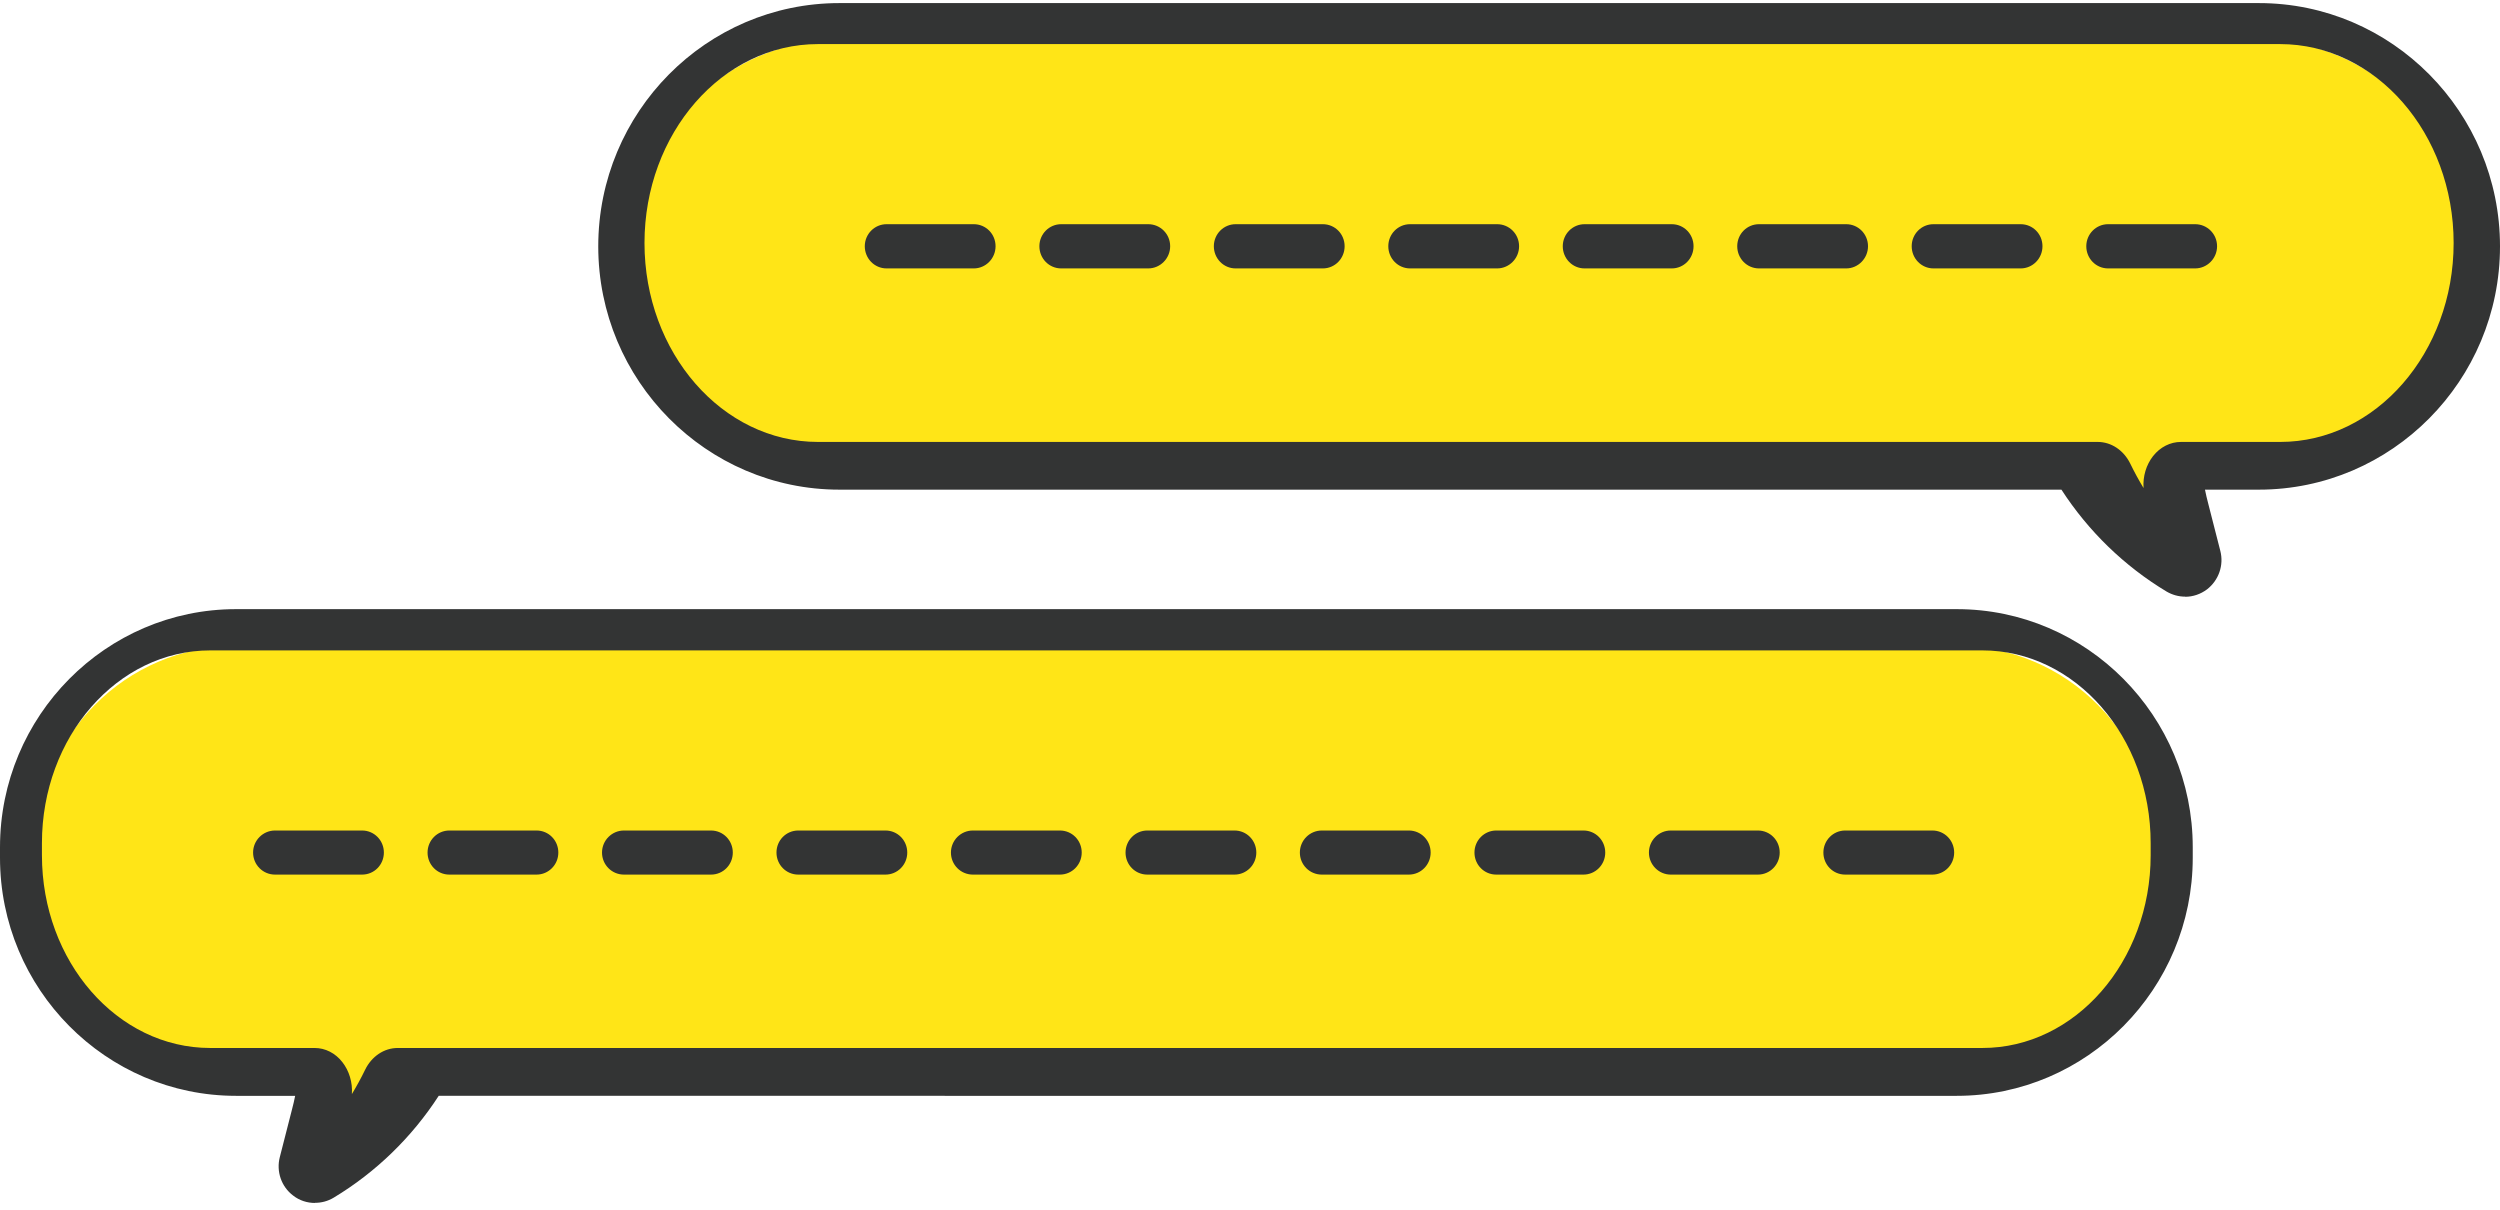 <?xml version="1.0" encoding="UTF-8"?>
<svg id="_レイヤー_2" data-name="レイヤー 2" xmlns="http://www.w3.org/2000/svg" viewBox="0 0 186 90">
  <defs>
    <style>
      .cls-1 {
        fill: none;
      }

      .cls-2 {
        fill: #333434;
      }

      .cls-3 {
        fill: #ffe517;
      }
    </style>
  </defs>
  <g id="_レイヤー_1-2" data-name="レイヤー 1">
    <g>
      <g>
        <g>
          <path class="cls-3" d="M168.06,2.95H62.45c-8.42,0-15.24,6.88-15.24,15.37h0c0,8.49,6.82,15.37,15.24,15.37h92.44c1.8,3.23,4.42,6,7.69,7.96l-.9-3.52c-.38-1.46-.62-2.95-.77-4.44h7.16c8.42,0,15.24-6.88,15.24-15.37h0c0-8.49-6.82-15.37-15.24-15.37Z"/>
          <path class="cls-2" d="M162.57,44.39c-.48,0-.95-.13-1.38-.38-3.14-1.89-5.82-4.49-7.82-7.58H62.45c-9.89,0-17.94-8.12-17.94-18.1S52.55.23,62.45.23h105.61c9.89,0,17.94,8.12,17.94,18.1s-8.05,18.1-17.94,18.1h-4.01c.07.35.15.69.24,1.03l.9,3.52c.28,1.07-.12,2.2-.99,2.87-.48.36-1.05.55-1.62.55ZM60.86,3.28c-7.12,0-12.91,6.64-12.91,14.8s5.79,14.8,12.91,14.8h95.21c1.01,0,1.94.62,2.43,1.63.3.62.63,1.22.98,1.8-.06-.87.2-1.73.71-2.38.53-.67,1.28-1.05,2.07-1.05h7.38c7.12,0,12.91-6.64,12.91-14.8s-5.79-14.8-12.91-14.8H60.86Z"/>
        </g>
        <g>
          <path class="cls-3" d="M145.58,48.06H17.56c-8.21,0-14.86,6.71-14.86,14.99v.77c0,8.28,6.65,14.99,14.86,14.99h7.54c-.15,1.49-.4,2.98-.77,4.44l-.9,3.52c3.27-1.96,5.89-4.73,7.69-7.96h114.46c8.21,0,14.86-6.71,14.86-14.99v-.77c0-8.28-6.65-14.99-14.86-14.99Z"/>
          <path class="cls-2" d="M23.43,89.5c-.57,0-1.15-.18-1.62-.55-.88-.66-1.27-1.8-.99-2.87l.9-3.52c.09-.34.17-.68.24-1.03h-4.4c-9.68,0-17.56-7.95-17.56-17.72v-.77c0-9.77,7.88-17.72,17.56-17.72h128.02c9.68,0,17.56,7.95,17.56,17.72v.77c0,9.77-7.88,17.72-17.56,17.72H32.64c-2,3.09-4.68,5.69-7.82,7.58-.43.26-.91.38-1.38.38ZM15.64,48.39c-6.9,0-12.52,6.43-12.52,14.34v.9c0,7.91,5.61,14.34,12.52,14.34h7.77c.79,0,1.54.38,2.06,1.05.51.65.77,1.51.71,2.38.35-.58.68-1.18.98-1.8.49-1.01,1.42-1.63,2.43-1.63h117.9c6.9,0,12.52-6.43,12.52-14.34v-.9c0-7.91-5.61-14.34-12.52-14.34H15.64Z"/>
        </g>
        <path class="cls-2" d="M163.32,19.97h-6.48c-.9,0-1.62-.74-1.62-1.65s.73-1.64,1.62-1.64h6.48c.9,0,1.63.73,1.63,1.64s-.74,1.65-1.63,1.65ZM150.34,19.97h-6.49c-.9,0-1.62-.74-1.62-1.65s.72-1.64,1.62-1.64h6.49c.9,0,1.62.73,1.62,1.64s-.73,1.65-1.62,1.65ZM137.36,19.97h-6.49c-.9,0-1.62-.74-1.62-1.65s.72-1.64,1.62-1.64h6.49c.89,0,1.62.73,1.62,1.64s-.74,1.65-1.62,1.65ZM124.38,19.97h-6.49c-.9,0-1.62-.74-1.62-1.65s.73-1.64,1.62-1.64h6.49c.9,0,1.62.73,1.62,1.64s-.72,1.65-1.62,1.65ZM111.39,19.97h-6.48c-.9,0-1.62-.74-1.62-1.65s.72-1.64,1.62-1.64h6.48c.9,0,1.63.73,1.63,1.64s-.74,1.65-1.63,1.65ZM98.42,19.97h-6.49c-.9,0-1.62-.74-1.62-1.65s.73-1.64,1.62-1.64h6.49c.9,0,1.62.73,1.62,1.64s-.72,1.65-1.62,1.65ZM85.43,19.97h-6.48c-.9,0-1.62-.74-1.62-1.65s.73-1.64,1.62-1.64h6.48c.9,0,1.63.73,1.63,1.64s-.74,1.65-1.63,1.65ZM72.45,19.97h-6.49c-.9,0-1.62-.74-1.62-1.65s.73-1.64,1.62-1.64h6.49c.9,0,1.62.73,1.62,1.64s-.73,1.65-1.62,1.65Z"/>
        <path class="cls-2" d="M143.77,65.07h-6.49c-.9,0-1.62-.73-1.62-1.64s.73-1.64,1.62-1.64h6.49c.9,0,1.62.73,1.62,1.64s-.72,1.64-1.62,1.64ZM130.79,65.07h-6.49c-.88,0-1.62-.73-1.62-1.64s.74-1.64,1.62-1.64h6.49c.9,0,1.62.73,1.62,1.64s-.73,1.64-1.62,1.64ZM117.81,65.07h-6.49c-.9,0-1.62-.73-1.62-1.64s.73-1.64,1.62-1.64h6.49c.9,0,1.62.73,1.62,1.64s-.73,1.64-1.62,1.64ZM104.82,65.07h-6.48c-.9,0-1.63-.73-1.63-1.64s.74-1.64,1.63-1.64h6.48c.9,0,1.62.73,1.62,1.64s-.73,1.64-1.62,1.64ZM91.85,65.07h-6.49c-.9,0-1.62-.73-1.62-1.64s.73-1.64,1.62-1.64h6.49c.9,0,1.62.73,1.62,1.64s-.73,1.64-1.62,1.64ZM78.86,65.07h-6.48c-.9,0-1.63-.73-1.63-1.64s.74-1.64,1.63-1.64h6.48c.9,0,1.62.73,1.62,1.64s-.73,1.64-1.62,1.64ZM65.88,65.07h-6.49c-.9,0-1.62-.73-1.62-1.64s.72-1.64,1.62-1.64h6.49c.9,0,1.62.73,1.62,1.64s-.73,1.64-1.62,1.64ZM52.9,65.07h-6.48c-.9,0-1.63-.73-1.63-1.64s.74-1.64,1.63-1.64h6.48c.9,0,1.62.73,1.62,1.64s-.72,1.64-1.62,1.64ZM39.92,65.07h-6.49c-.9,0-1.62-.73-1.62-1.64s.73-1.64,1.62-1.64h6.49c.9,0,1.62.73,1.62,1.64s-.73,1.64-1.62,1.64ZM26.94,65.07h-6.48c-.9,0-1.63-.73-1.63-1.64s.74-1.64,1.63-1.64h6.48c.9,0,1.62.73,1.62,1.64s-.72,1.64-1.62,1.64Z"/>
      </g>
      <rect class="cls-1" width="186" height="90"/>
    </g>
  </g>
</svg>